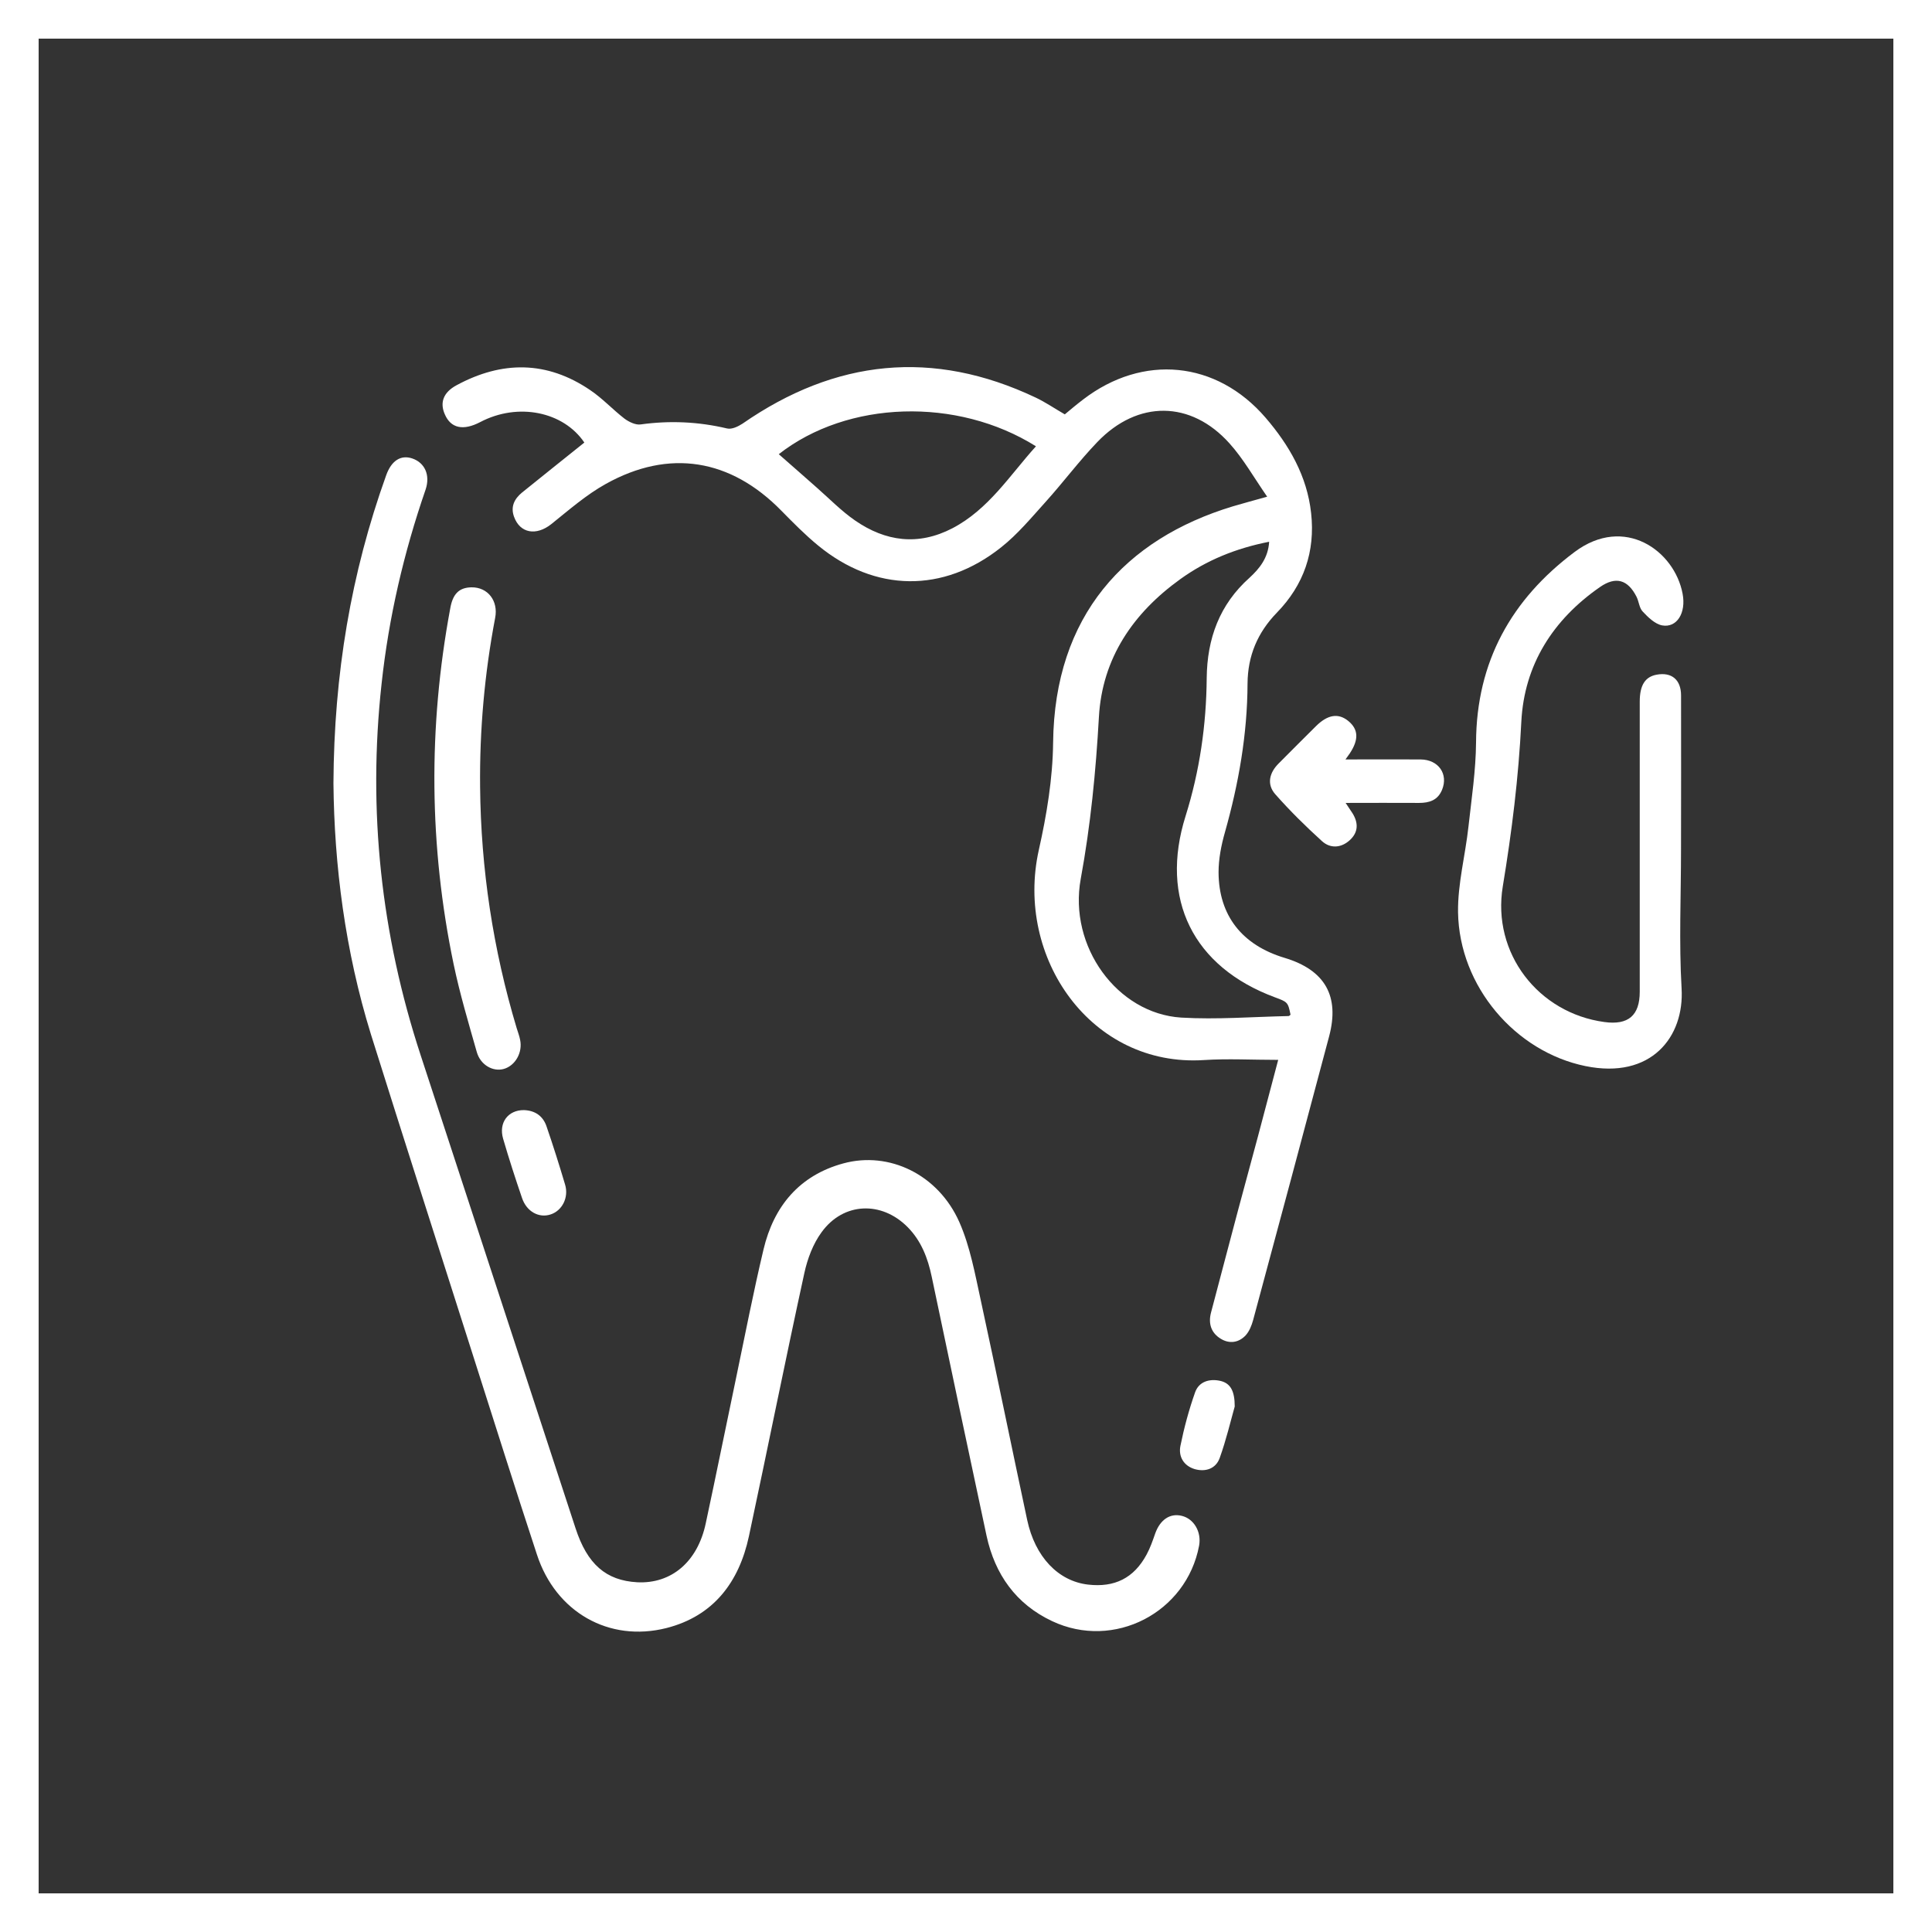 <?xml version="1.0" encoding="utf-8"?>
<!-- Generator: Adobe Illustrator 17.0.0, SVG Export Plug-In . SVG Version: 6.00 Build 0)  -->
<!DOCTYPE svg PUBLIC "-//W3C//DTD SVG 1.1//EN" "http://www.w3.org/Graphics/SVG/1.1/DTD/svg11.dtd">
<svg version="1.1" id="Layer_1" xmlns="http://www.w3.org/2000/svg" xmlns:xlink="http://www.w3.org/1999/xlink" x="0px" y="0px"
	 width="44px" height="44px" viewBox="0 0 44 44" enable-background="new 0 0 44 44" xml:space="preserve">
<rect x="0" y="0" width="44" height="44" fill="#333333" stroke="none"/>
<g>
	<path fill="#FFFFFF" d="M43.12,0.88v42.24H0.88V0.88H43.12 M44,0H0v44h44V0L44,0z"/>
</g>
<g>
	<path fill="#FFFFFF" d="M29.11,24.138c-0.598,0-1.148-0.031-1.69,0.004c-2.565,0.167-4.308-2.328-3.762-4.783
		c0.18-0.801,0.317-1.628,0.326-2.446c0.031-2.891,1.641-4.638,4.092-5.381c0.233-0.07,0.471-0.132,0.783-0.22
		c-0.299-0.431-0.541-0.862-0.858-1.214c-0.88-0.981-2.09-0.99-3.01-0.031c-0.414,0.431-0.774,0.915-1.175,1.36
		c-0.326,0.361-0.638,0.739-1.016,1.038c-1.316,1.047-2.873,1.025-4.171-0.044c-0.295-0.242-0.563-0.515-0.832-0.788
		c-1.157-1.184-2.556-1.417-4-0.612c-0.444,0.246-0.84,0.594-1.241,0.915c-0.343,0.273-0.713,0.211-0.849-0.167
		c-0.084-0.229,0.009-0.409,0.18-0.55c0.471-0.383,0.946-0.757,1.421-1.14c-0.475-0.704-1.509-0.92-2.372-0.466
		c-0.387,0.202-0.669,0.141-0.805-0.176c-0.119-0.268-0.035-0.502,0.268-0.664c1.034-0.559,2.055-0.559,3.04,0.11
		c0.282,0.189,0.515,0.444,0.783,0.651c0.101,0.075,0.255,0.15,0.37,0.132c0.664-0.092,1.316-0.062,1.967,0.092
		c0.106,0.026,0.251-0.044,0.352-0.11c2.112-1.465,4.334-1.703,6.675-0.594c0.224,0.106,0.427,0.246,0.664,0.383
		c0.132-0.11,0.273-0.229,0.418-0.339c1.36-1.043,3.036-0.884,4.154,0.414c0.537,0.625,0.946,1.329,1.038,2.174
		c0.097,0.876-0.167,1.637-0.779,2.266c-0.44,0.453-0.664,0.981-0.669,1.615c-0.004,1.153-0.202,2.279-0.515,3.388
		c-0.084,0.295-0.145,0.607-0.145,0.911c0.004,0.986,0.537,1.659,1.505,1.949c0.92,0.277,1.258,0.871,1.012,1.791
		c-0.572,2.152-1.148,4.303-1.729,6.455c-0.035,0.128-0.088,0.26-0.172,0.352c-0.158,0.167-0.37,0.198-0.568,0.075
		c-0.216-0.132-0.286-0.343-0.22-0.594c0.207-0.779,0.409-1.558,0.616-2.332C28.503,26.435,28.802,25.313,29.11,24.138z
		 M28.904,12.338c-0.761,0.15-1.426,0.422-2.02,0.849c-1.078,0.774-1.782,1.804-1.857,3.142c-0.07,1.241-0.189,2.464-0.414,3.687
		c-0.282,1.54,0.832,3.067,2.288,3.159c0.81,0.048,1.628-0.018,2.442-0.035c0.018,0,0.035-0.018,0.048-0.031
		c-0.057-0.282-0.066-0.29-0.356-0.396c-1.861-0.691-2.631-2.235-2.033-4.132c0.321-1.025,0.471-2.072,0.48-3.137
		c0.009-0.898,0.29-1.676,0.977-2.288C28.684,12.949,28.882,12.707,28.904,12.338z M17.736,10.344
		c0.304,0.264,0.585,0.515,0.871,0.766c0.286,0.251,0.554,0.528,0.867,0.744c0.695,0.48,1.439,0.581,2.218,0.176
		c0.823-0.431,1.302-1.201,1.901-1.866C21.798,9.038,19.303,9.117,17.736,10.344z"/>
	<path fill="#FFFFFF" d="M7.594,17.838c0.013-2.486,0.4-4.783,1.201-7.014c0.119-0.334,0.334-0.471,0.594-0.383
		c0.286,0.097,0.414,0.378,0.304,0.708c-0.497,1.439-0.84,2.913-1.003,4.426c-0.317,2.886-0.013,5.707,0.893,8.466
		c1.175,3.586,2.35,7.176,3.524,10.762c0.268,0.823,0.695,1.192,1.404,1.232c0.779,0.04,1.377-0.466,1.562-1.342
		c0.238-1.109,0.462-2.222,0.695-3.331c0.202-0.968,0.392-1.945,0.62-2.904c0.233-0.986,0.818-1.69,1.817-1.962
		c1.047-0.286,2.165,0.255,2.644,1.338c0.246,0.559,0.356,1.179,0.488,1.782c0.361,1.663,0.7,3.331,1.056,4.998
		c0.18,0.845,0.708,1.395,1.386,1.474c0.603,0.07,1.043-0.145,1.333-0.682c0.084-0.154,0.141-0.321,0.198-0.484
		c0.11-0.308,0.334-0.466,0.603-0.4c0.277,0.066,0.453,0.365,0.396,0.678c-0.286,1.527-1.94,2.385-3.348,1.72
		c-0.823-0.387-1.302-1.065-1.492-1.94c-0.422-1.967-0.836-3.938-1.25-5.905c-0.088-0.422-0.238-0.814-0.546-1.126
		c-0.594-0.603-1.465-0.572-1.962,0.114c-0.194,0.264-0.321,0.603-0.392,0.928c-0.436,1.998-0.836,4-1.263,5.997
		c-0.224,1.043-0.805,1.817-1.879,2.09c-1.311,0.33-2.521-0.365-2.948-1.672c-0.497-1.509-0.972-3.023-1.456-4.536
		C9.997,28.433,9.214,26,8.448,23.558C7.858,21.652,7.612,19.703,7.594,17.838z"/>
	<path fill="#FFFFFF" d="M38.284,19.351c0,1.056-0.048,2.112,0.013,3.159c0.066,1.104-0.691,2.077-2.191,1.769
		c-1.593-0.326-2.873-1.813-2.9-3.502c-0.009-0.651,0.167-1.302,0.238-1.958c0.07-0.634,0.167-1.272,0.172-1.91
		c0.009-1.839,0.805-3.26,2.244-4.338c1.135-0.849,2.275-0.031,2.46,0.95c0.084,0.44-0.132,0.783-0.466,0.722
		c-0.163-0.031-0.321-0.185-0.444-0.317c-0.079-0.084-0.084-0.229-0.141-0.339c-0.198-0.387-0.471-0.466-0.827-0.22
		c-1.074,0.744-1.729,1.773-1.795,3.071c-0.062,1.263-0.216,2.504-0.422,3.749c-0.251,1.522,0.81,2.886,2.314,3.089
		c0.546,0.075,0.805-0.15,0.805-0.691c0-2.2,0-4.4,0-6.604c0-0.378,0.123-0.568,0.387-0.616c0.339-0.062,0.554,0.114,0.554,0.475
		C38.289,17.015,38.284,18.185,38.284,19.351L38.284,19.351z"/>
	<path fill="#FFFFFF" d="M10.74,13.376c0.37-0.004,0.612,0.308,0.537,0.695c-0.242,1.272-0.356,2.556-0.343,3.85
		c0.018,1.87,0.295,3.7,0.832,5.491c0.026,0.088,0.062,0.176,0.079,0.268c0.062,0.29-0.11,0.59-0.37,0.664
		c-0.246,0.07-0.532-0.088-0.616-0.383c-0.189-0.664-0.387-1.329-0.528-2.002c-0.559-2.688-0.581-5.39-0.079-8.092
		C10.309,13.526,10.454,13.38,10.74,13.376z"/>
	<path fill="#FFFFFF" d="M30.642,17.296c0.603,0,1.157-0.004,1.712,0c0.409,0.004,0.634,0.334,0.488,0.691
		c-0.097,0.238-0.29,0.299-0.524,0.299c-0.541-0.004-1.087,0-1.672,0c0.07,0.106,0.114,0.172,0.158,0.238
		c0.136,0.22,0.132,0.436-0.07,0.616c-0.198,0.176-0.44,0.185-0.625,0.018c-0.374-0.339-0.735-0.695-1.069-1.074
		c-0.194-0.224-0.132-0.484,0.079-0.695c0.286-0.286,0.568-0.572,0.854-0.854c0.268-0.264,0.51-0.299,0.735-0.114
		c0.229,0.189,0.242,0.422,0.031,0.739C30.716,17.195,30.694,17.222,30.642,17.296z"/>
	<path fill="#FFFFFF" d="M11.933,25.282c0.255,0.009,0.436,0.136,0.515,0.374c0.15,0.436,0.29,0.88,0.422,1.324
		c0.088,0.295-0.07,0.594-0.33,0.678c-0.264,0.088-0.546-0.062-0.651-0.374c-0.154-0.449-0.299-0.898-0.431-1.351
		C11.352,25.568,11.572,25.278,11.933,25.282z"/>
	<path fill="#FFFFFF" d="M28.12,32.032c-0.092,0.326-0.194,0.761-0.343,1.175c-0.088,0.242-0.321,0.321-0.568,0.251
		c-0.251-0.075-0.374-0.286-0.326-0.528c0.084-0.414,0.194-0.823,0.334-1.219c0.084-0.242,0.321-0.317,0.568-0.264
		C28.028,31.5,28.12,31.684,28.12,32.032z"/>
</g>
</svg>
